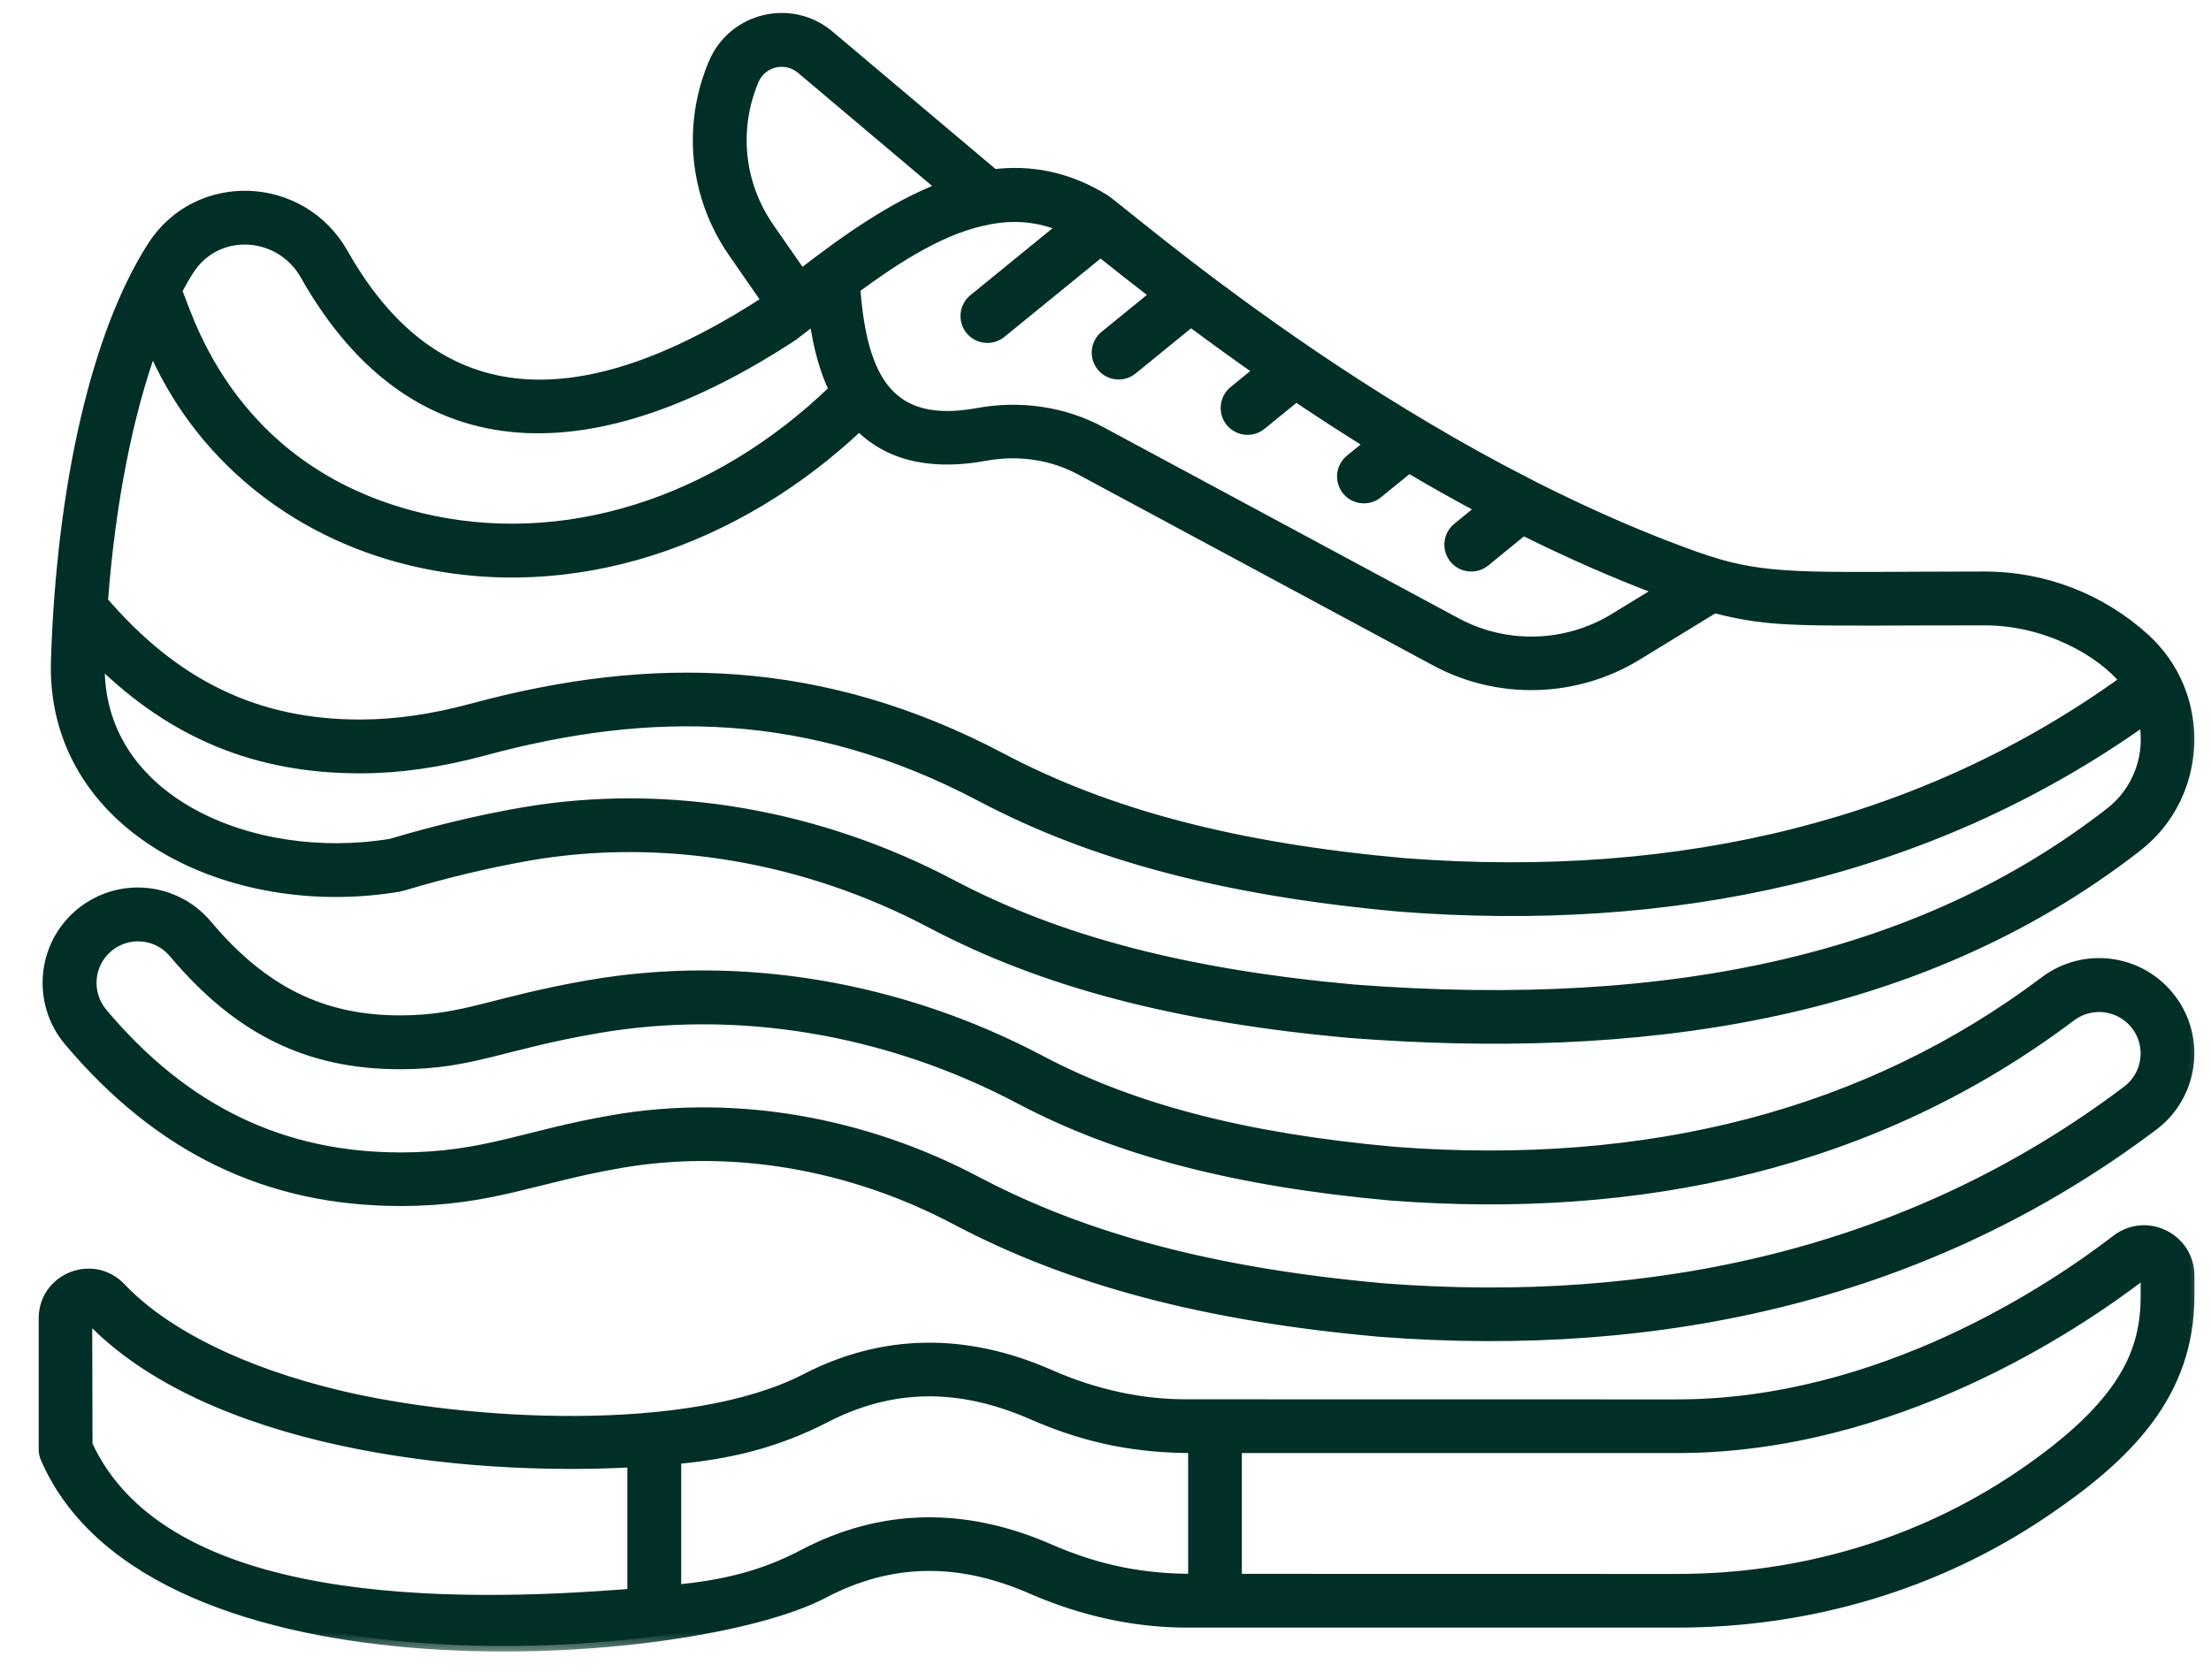 <svg width="50" height="38" viewBox="0 0 50 38" fill="none" xmlns="http://www.w3.org/2000/svg">
<mask id="path-1-outside-1_64_2266" maskUnits="userSpaceOnUse" x="0" y="-0.582" width="50" height="38" fill="black">
<rect fill="white" y="-0.582" width="50" height="38"/>
<path d="M9.029 20.043C9.049 20.039 9.068 20.035 9.087 20.029C10.079 19.732 11.049 19.502 11.966 19.341C14.979 18.82 18.207 19.363 21.058 20.868C23.597 22.209 26.603 22.999 30.526 23.353C36.88 23.841 43.275 23.073 48.326 19.14C49.802 17.991 49.918 15.734 48.486 14.439C47.497 13.544 46.216 13.052 44.883 13.052C40.74 13.052 39.932 13.17 38.32 12.594C31.432 10.124 25.409 4.786 24.966 4.513C24.126 3.997 23.293 3.854 22.474 3.953L18.748 0.811C17.892 0.088 16.582 0.401 16.146 1.435C15.549 2.849 15.717 4.445 16.59 5.705L17.353 6.805C13.504 9.313 10.003 9.722 7.752 5.738C6.815 4.08 4.469 3.993 3.455 5.576C2.203 7.529 1.408 10.94 1.277 14.932C1.153 18.711 5.223 20.688 9.029 20.043ZM44.882 14.02C46.297 14.02 47.53 14.735 48.065 15.395C43.584 18.63 38.092 20.023 31.743 19.534C27.96 19.194 25.069 18.439 22.646 17.158C18.582 15.011 14.729 14.941 10.687 16.035C9.784 16.279 8.959 16.398 8.161 16.4H8.138C5.804 16.4 3.951 15.509 2.316 13.602C2.484 11.373 2.88 9.365 3.444 7.821C4.461 10.228 6.588 12.012 9.276 12.663C12.964 13.556 16.696 12.205 19.428 9.62C20.185 10.385 21.221 10.493 22.286 10.298C23.031 10.161 23.795 10.275 24.434 10.619L32.471 14.943C33.891 15.708 35.63 15.66 37.008 14.818L38.768 13.741C40.126 14.091 40.69 14.02 44.882 14.02ZM24.047 5.124L22.024 6.774C21.817 6.942 21.786 7.247 21.954 7.454C22.122 7.661 22.427 7.692 22.634 7.524L24.887 5.688C25.308 6.024 25.724 6.351 26.137 6.668L24.992 7.601C24.785 7.769 24.754 8.074 24.922 8.281C25.09 8.488 25.395 8.519 25.602 8.351L26.932 7.267C27.453 7.655 27.969 8.028 28.479 8.385L27.907 8.853C27.701 9.021 27.67 9.326 27.838 9.533C28.006 9.74 28.311 9.771 28.518 9.603L29.31 8.957C29.875 9.338 30.431 9.697 30.984 10.041L30.539 10.403C30.332 10.571 30.302 10.876 30.47 11.083C30.638 11.29 30.943 11.32 31.15 11.152L31.861 10.573C32.415 10.901 32.966 11.21 33.511 11.5L32.966 11.945C32.759 12.113 32.728 12.418 32.897 12.625C33.065 12.832 33.37 12.862 33.577 12.694L34.446 11.985C35.503 12.511 36.541 12.967 37.565 13.351L36.506 13.999C35.42 14.661 34.05 14.7 32.931 14.097L24.895 9.773C24.064 9.324 23.077 9.176 22.114 9.353C20.115 9.721 19.483 8.594 19.33 6.517C20.364 5.754 21.374 5.131 22.372 4.952C22.377 4.952 22.385 4.95 22.391 4.948C22.943 4.845 23.496 4.888 24.047 5.124ZM17.036 1.812C17.218 1.379 17.767 1.248 18.126 1.551L21.32 4.246C20.19 4.672 19.092 5.464 18.12 6.214L17.386 5.157C16.7 4.169 16.569 2.919 17.036 1.812ZM6.911 6.215C9.454 10.714 13.564 10.447 17.931 7.583C17.956 7.568 18.402 7.216 18.425 7.199C18.512 7.842 18.661 8.376 18.872 8.814C16.188 11.415 12.71 12.501 9.502 11.724C4.973 10.627 4.152 6.774 3.986 6.586C4.077 6.414 4.171 6.25 4.268 6.099C4.904 5.11 6.343 5.209 6.911 6.215ZM2.245 14.942C3.916 16.59 5.812 17.367 8.138 17.367H8.165C9.048 17.365 9.956 17.233 10.942 16.967C14.692 15.952 18.306 15.956 22.197 18.012C24.736 19.353 27.743 20.143 31.666 20.497C37.719 20.963 43.52 19.811 48.49 16.281C48.664 17.085 48.347 17.904 47.735 18.379C43.542 21.645 37.938 22.957 30.609 22.393C26.826 22.051 23.935 21.297 21.512 20.016C18.58 18.468 15.137 17.813 11.804 18.391C10.857 18.555 9.86 18.793 8.842 19.096C5.715 19.616 2.14 18.124 2.245 14.965C2.243 14.957 2.243 14.95 2.245 14.942ZM9.068 27.154H9.081C11.112 27.148 12.065 26.634 14.022 26.296C16.532 25.861 19.233 26.317 21.625 27.583C24.22 28.955 27.254 29.757 31.178 30.11L31.201 30.112C37.607 30.605 43.624 29.266 48.69 25.45C49.585 24.775 49.765 23.5 49.09 22.605C48.414 21.707 47.141 21.531 46.246 22.206C42.26 25.208 37.305 26.507 31.528 26.064C28.166 25.761 25.621 25.102 23.519 23.991C20.336 22.31 16.715 21.707 13.324 22.294C11.131 22.675 10.507 23.088 9.067 23.092H9.048C7.282 23.092 5.933 22.424 4.673 20.924C3.956 20.072 2.679 19.949 1.812 20.675C0.954 21.396 0.844 22.679 1.562 23.537C3.611 25.971 6.065 27.156 9.068 27.154ZM2.436 21.417C2.888 21.038 3.559 21.098 3.936 21.546C5.396 23.284 6.973 24.06 9.05 24.06H9.072C10.664 24.056 11.332 23.622 13.491 23.249C16.673 22.698 20.074 23.266 23.069 24.849C25.287 26.021 27.948 26.713 31.449 27.03C37.074 27.461 42.382 26.331 46.828 22.98C47.297 22.627 47.964 22.719 48.32 23.189C48.673 23.658 48.579 24.327 48.109 24.68C43.199 28.381 37.383 29.623 31.279 29.152L31.262 29.15C27.473 28.808 24.553 28.039 22.076 26.731C19.562 25.401 16.645 24.864 13.856 25.347C11.858 25.693 10.969 26.186 9.08 26.192C6.374 26.195 4.16 25.125 2.307 22.918C1.93 22.466 1.988 21.794 2.436 21.417ZM47.868 28.051C46.411 29.171 42.527 31.778 37.924 31.778L26.827 31.776C25.793 31.776 24.754 31.55 23.735 31.102C21.824 30.263 19.969 30.294 18.224 31.195C15.585 32.557 10.53 32.261 7.655 31.571C5.467 31.048 3.715 30.18 2.722 29.131C2.099 28.48 1 28.92 1 29.819V32.787C1 32.852 1.014 32.918 1.041 32.98C3.452 38.529 15.664 37.587 18.616 36.029C20.124 35.235 21.666 35.202 23.335 35.931C24.491 36.435 25.673 36.69 26.852 36.69H37.924C40.932 36.69 43.796 35.832 46.206 34.207C48.093 32.934 49.5 31.542 49.5 29.312V28.855C49.5 28.014 48.535 27.537 47.868 28.051ZM1.967 32.682C1.967 29.886 1.934 29.709 2.017 29.796C4.693 32.623 10.411 33.279 14.312 33.063V36.058C10.198 36.389 3.702 36.452 1.967 32.682ZM23.722 35.045C21.794 34.203 19.925 34.248 18.167 35.173C17.21 35.677 16.306 35.869 15.28 35.971V32.992C16.48 32.883 17.545 32.632 18.667 32.054C20.163 31.283 21.693 31.262 23.347 31.987C24.652 32.559 25.784 32.742 26.994 32.742V35.724C25.894 35.724 24.877 35.55 23.722 35.045ZM48.534 29.312C48.534 30.555 48.086 31.772 45.665 33.407C43.416 34.924 40.739 35.726 37.924 35.726L32.942 35.725L27.959 35.724V32.742H37.924C42.822 32.742 46.923 29.996 48.457 28.816C48.49 28.791 48.534 28.814 48.534 28.854L48.534 29.312Z"/>
</mask>
<path d="M9.029 20.043C9.049 20.039 9.068 20.035 9.087 20.029C10.079 19.732 11.049 19.502 11.966 19.341C14.979 18.82 18.207 19.363 21.058 20.868C23.597 22.209 26.603 22.999 30.526 23.353C36.88 23.841 43.275 23.073 48.326 19.14C49.802 17.991 49.918 15.734 48.486 14.439C47.497 13.544 46.216 13.052 44.883 13.052C40.74 13.052 39.932 13.17 38.32 12.594C31.432 10.124 25.409 4.786 24.966 4.513C24.126 3.997 23.293 3.854 22.474 3.953L18.748 0.811C17.892 0.088 16.582 0.401 16.146 1.435C15.549 2.849 15.717 4.445 16.59 5.705L17.353 6.805C13.504 9.313 10.003 9.722 7.752 5.738C6.815 4.08 4.469 3.993 3.455 5.576C2.203 7.529 1.408 10.94 1.277 14.932C1.153 18.711 5.223 20.688 9.029 20.043ZM44.882 14.02C46.297 14.02 47.53 14.735 48.065 15.395C43.584 18.63 38.092 20.023 31.743 19.534C27.96 19.194 25.069 18.439 22.646 17.158C18.582 15.011 14.729 14.941 10.687 16.035C9.784 16.279 8.959 16.398 8.161 16.4H8.138C5.804 16.4 3.951 15.509 2.316 13.602C2.484 11.373 2.88 9.365 3.444 7.821C4.461 10.228 6.588 12.012 9.276 12.663C12.964 13.556 16.696 12.205 19.428 9.62C20.185 10.385 21.221 10.493 22.286 10.298C23.031 10.161 23.795 10.275 24.434 10.619L32.471 14.943C33.891 15.708 35.63 15.66 37.008 14.818L38.768 13.741C40.126 14.091 40.69 14.02 44.882 14.02ZM24.047 5.124L22.024 6.774C21.817 6.942 21.786 7.247 21.954 7.454C22.122 7.661 22.427 7.692 22.634 7.524L24.887 5.688C25.308 6.024 25.724 6.351 26.137 6.668L24.992 7.601C24.785 7.769 24.754 8.074 24.922 8.281C25.09 8.488 25.395 8.519 25.602 8.351L26.932 7.267C27.453 7.655 27.969 8.028 28.479 8.385L27.907 8.853C27.701 9.021 27.67 9.326 27.838 9.533C28.006 9.74 28.311 9.771 28.518 9.603L29.31 8.957C29.875 9.338 30.431 9.697 30.984 10.041L30.539 10.403C30.332 10.571 30.302 10.876 30.47 11.083C30.638 11.29 30.943 11.32 31.15 11.152L31.861 10.573C32.415 10.901 32.966 11.21 33.511 11.5L32.966 11.945C32.759 12.113 32.728 12.418 32.897 12.625C33.065 12.832 33.37 12.862 33.577 12.694L34.446 11.985C35.503 12.511 36.541 12.967 37.565 13.351L36.506 13.999C35.42 14.661 34.05 14.7 32.931 14.097L24.895 9.773C24.064 9.324 23.077 9.176 22.114 9.353C20.115 9.721 19.483 8.594 19.33 6.517C20.364 5.754 21.374 5.131 22.372 4.952C22.377 4.952 22.385 4.95 22.391 4.948C22.943 4.845 23.496 4.888 24.047 5.124ZM17.036 1.812C17.218 1.379 17.767 1.248 18.126 1.551L21.32 4.246C20.19 4.672 19.092 5.464 18.12 6.214L17.386 5.157C16.7 4.169 16.569 2.919 17.036 1.812ZM6.911 6.215C9.454 10.714 13.564 10.447 17.931 7.583C17.956 7.568 18.402 7.216 18.425 7.199C18.512 7.842 18.661 8.376 18.872 8.814C16.188 11.415 12.71 12.501 9.502 11.724C4.973 10.627 4.152 6.774 3.986 6.586C4.077 6.414 4.171 6.25 4.268 6.099C4.904 5.11 6.343 5.209 6.911 6.215ZM2.245 14.942C3.916 16.59 5.812 17.367 8.138 17.367H8.165C9.048 17.365 9.956 17.233 10.942 16.967C14.692 15.952 18.306 15.956 22.197 18.012C24.736 19.353 27.743 20.143 31.666 20.497C37.719 20.963 43.52 19.811 48.49 16.281C48.664 17.085 48.347 17.904 47.735 18.379C43.542 21.645 37.938 22.957 30.609 22.393C26.826 22.051 23.935 21.297 21.512 20.016C18.58 18.468 15.137 17.813 11.804 18.391C10.857 18.555 9.86 18.793 8.842 19.096C5.715 19.616 2.14 18.124 2.245 14.965C2.243 14.957 2.243 14.95 2.245 14.942ZM9.068 27.154H9.081C11.112 27.148 12.065 26.634 14.022 26.296C16.532 25.861 19.233 26.317 21.625 27.583C24.22 28.955 27.254 29.757 31.178 30.11L31.201 30.112C37.607 30.605 43.624 29.266 48.69 25.45C49.585 24.775 49.765 23.5 49.09 22.605C48.414 21.707 47.141 21.531 46.246 22.206C42.26 25.208 37.305 26.507 31.528 26.064C28.166 25.761 25.621 25.102 23.519 23.991C20.336 22.31 16.715 21.707 13.324 22.294C11.131 22.675 10.507 23.088 9.067 23.092H9.048C7.282 23.092 5.933 22.424 4.673 20.924C3.956 20.072 2.679 19.949 1.812 20.675C0.954 21.396 0.844 22.679 1.562 23.537C3.611 25.971 6.065 27.156 9.068 27.154ZM2.436 21.417C2.888 21.038 3.559 21.098 3.936 21.546C5.396 23.284 6.973 24.06 9.05 24.06H9.072C10.664 24.056 11.332 23.622 13.491 23.249C16.673 22.698 20.074 23.266 23.069 24.849C25.287 26.021 27.948 26.713 31.449 27.03C37.074 27.461 42.382 26.331 46.828 22.98C47.297 22.627 47.964 22.719 48.32 23.189C48.673 23.658 48.579 24.327 48.109 24.68C43.199 28.381 37.383 29.623 31.279 29.152L31.262 29.15C27.473 28.808 24.553 28.039 22.076 26.731C19.562 25.401 16.645 24.864 13.856 25.347C11.858 25.693 10.969 26.186 9.08 26.192C6.374 26.195 4.16 25.125 2.307 22.918C1.93 22.466 1.988 21.794 2.436 21.417ZM47.868 28.051C46.411 29.171 42.527 31.778 37.924 31.778L26.827 31.776C25.793 31.776 24.754 31.55 23.735 31.102C21.824 30.263 19.969 30.294 18.224 31.195C15.585 32.557 10.53 32.261 7.655 31.571C5.467 31.048 3.715 30.18 2.722 29.131C2.099 28.48 1 28.92 1 29.819V32.787C1 32.852 1.014 32.918 1.041 32.98C3.452 38.529 15.664 37.587 18.616 36.029C20.124 35.235 21.666 35.202 23.335 35.931C24.491 36.435 25.673 36.69 26.852 36.69H37.924C40.932 36.69 43.796 35.832 46.206 34.207C48.093 32.934 49.5 31.542 49.5 29.312V28.855C49.5 28.014 48.535 27.537 47.868 28.051ZM1.967 32.682C1.967 29.886 1.934 29.709 2.017 29.796C4.693 32.623 10.411 33.279 14.312 33.063V36.058C10.198 36.389 3.702 36.452 1.967 32.682ZM23.722 35.045C21.794 34.203 19.925 34.248 18.167 35.173C17.21 35.677 16.306 35.869 15.28 35.971V32.992C16.48 32.883 17.545 32.632 18.667 32.054C20.163 31.283 21.693 31.262 23.347 31.987C24.652 32.559 25.784 32.742 26.994 32.742V35.724C25.894 35.724 24.877 35.55 23.722 35.045ZM48.534 29.312C48.534 30.555 48.086 31.772 45.665 33.407C43.416 34.924 40.739 35.726 37.924 35.726L32.942 35.725L27.959 35.724V32.742H37.924C42.822 32.742 46.923 29.996 48.457 28.816C48.49 28.791 48.534 28.814 48.534 28.854L48.534 29.312Z" fill="#002F27"/>
<path d="M9.029 20.043C9.049 20.039 9.068 20.035 9.087 20.029C10.079 19.732 11.049 19.502 11.966 19.341C14.979 18.82 18.207 19.363 21.058 20.868C23.597 22.209 26.603 22.999 30.526 23.353C36.88 23.841 43.275 23.073 48.326 19.14C49.802 17.991 49.918 15.734 48.486 14.439C47.497 13.544 46.216 13.052 44.883 13.052C40.74 13.052 39.932 13.17 38.32 12.594C31.432 10.124 25.409 4.786 24.966 4.513C24.126 3.997 23.293 3.854 22.474 3.953L18.748 0.811C17.892 0.088 16.582 0.401 16.146 1.435C15.549 2.849 15.717 4.445 16.59 5.705L17.353 6.805C13.504 9.313 10.003 9.722 7.752 5.738C6.815 4.08 4.469 3.993 3.455 5.576C2.203 7.529 1.408 10.94 1.277 14.932C1.153 18.711 5.223 20.688 9.029 20.043ZM44.882 14.02C46.297 14.02 47.53 14.735 48.065 15.395C43.584 18.63 38.092 20.023 31.743 19.534C27.96 19.194 25.069 18.439 22.646 17.158C18.582 15.011 14.729 14.941 10.687 16.035C9.784 16.279 8.959 16.398 8.161 16.4H8.138C5.804 16.4 3.951 15.509 2.316 13.602C2.484 11.373 2.88 9.365 3.444 7.821C4.461 10.228 6.588 12.012 9.276 12.663C12.964 13.556 16.696 12.205 19.428 9.62C20.185 10.385 21.221 10.493 22.286 10.298C23.031 10.161 23.795 10.275 24.434 10.619L32.471 14.943C33.891 15.708 35.63 15.66 37.008 14.818L38.768 13.741C40.126 14.091 40.69 14.02 44.882 14.02ZM24.047 5.124L22.024 6.774C21.817 6.942 21.786 7.247 21.954 7.454C22.122 7.661 22.427 7.692 22.634 7.524L24.887 5.688C25.308 6.024 25.724 6.351 26.137 6.668L24.992 7.601C24.785 7.769 24.754 8.074 24.922 8.281C25.09 8.488 25.395 8.519 25.602 8.351L26.932 7.267C27.453 7.655 27.969 8.028 28.479 8.385L27.907 8.853C27.701 9.021 27.67 9.326 27.838 9.533C28.006 9.74 28.311 9.771 28.518 9.603L29.31 8.957C29.875 9.338 30.431 9.697 30.984 10.041L30.539 10.403C30.332 10.571 30.302 10.876 30.47 11.083C30.638 11.29 30.943 11.32 31.15 11.152L31.861 10.573C32.415 10.901 32.966 11.21 33.511 11.5L32.966 11.945C32.759 12.113 32.728 12.418 32.897 12.625C33.065 12.832 33.37 12.862 33.577 12.694L34.446 11.985C35.503 12.511 36.541 12.967 37.565 13.351L36.506 13.999C35.42 14.661 34.05 14.7 32.931 14.097L24.895 9.773C24.064 9.324 23.077 9.176 22.114 9.353C20.115 9.721 19.483 8.594 19.33 6.517C20.364 5.754 21.374 5.131 22.372 4.952C22.377 4.952 22.385 4.95 22.391 4.948C22.943 4.845 23.496 4.888 24.047 5.124ZM17.036 1.812C17.218 1.379 17.767 1.248 18.126 1.551L21.32 4.246C20.19 4.672 19.092 5.464 18.12 6.214L17.386 5.157C16.7 4.169 16.569 2.919 17.036 1.812ZM6.911 6.215C9.454 10.714 13.564 10.447 17.931 7.583C17.956 7.568 18.402 7.216 18.425 7.199C18.512 7.842 18.661 8.376 18.872 8.814C16.188 11.415 12.71 12.501 9.502 11.724C4.973 10.627 4.152 6.774 3.986 6.586C4.077 6.414 4.171 6.25 4.268 6.099C4.904 5.11 6.343 5.209 6.911 6.215ZM2.245 14.942C3.916 16.59 5.812 17.367 8.138 17.367H8.165C9.048 17.365 9.956 17.233 10.942 16.967C14.692 15.952 18.306 15.956 22.197 18.012C24.736 19.353 27.743 20.143 31.666 20.497C37.719 20.963 43.52 19.811 48.49 16.281C48.664 17.085 48.347 17.904 47.735 18.379C43.542 21.645 37.938 22.957 30.609 22.393C26.826 22.051 23.935 21.297 21.512 20.016C18.58 18.468 15.137 17.813 11.804 18.391C10.857 18.555 9.86 18.793 8.842 19.096C5.715 19.616 2.14 18.124 2.245 14.965C2.243 14.957 2.243 14.95 2.245 14.942ZM9.068 27.154H9.081C11.112 27.148 12.065 26.634 14.022 26.296C16.532 25.861 19.233 26.317 21.625 27.583C24.22 28.955 27.254 29.757 31.178 30.11L31.201 30.112C37.607 30.605 43.624 29.266 48.69 25.45C49.585 24.775 49.765 23.5 49.09 22.605C48.414 21.707 47.141 21.531 46.246 22.206C42.26 25.208 37.305 26.507 31.528 26.064C28.166 25.761 25.621 25.102 23.519 23.991C20.336 22.31 16.715 21.707 13.324 22.294C11.131 22.675 10.507 23.088 9.067 23.092H9.048C7.282 23.092 5.933 22.424 4.673 20.924C3.956 20.072 2.679 19.949 1.812 20.675C0.954 21.396 0.844 22.679 1.562 23.537C3.611 25.971 6.065 27.156 9.068 27.154ZM2.436 21.417C2.888 21.038 3.559 21.098 3.936 21.546C5.396 23.284 6.973 24.06 9.05 24.06H9.072C10.664 24.056 11.332 23.622 13.491 23.249C16.673 22.698 20.074 23.266 23.069 24.849C25.287 26.021 27.948 26.713 31.449 27.03C37.074 27.461 42.382 26.331 46.828 22.98C47.297 22.627 47.964 22.719 48.32 23.189C48.673 23.658 48.579 24.327 48.109 24.68C43.199 28.381 37.383 29.623 31.279 29.152L31.262 29.15C27.473 28.808 24.553 28.039 22.076 26.731C19.562 25.401 16.645 24.864 13.856 25.347C11.858 25.693 10.969 26.186 9.08 26.192C6.374 26.195 4.16 25.125 2.307 22.918C1.93 22.466 1.988 21.794 2.436 21.417ZM47.868 28.051C46.411 29.171 42.527 31.778 37.924 31.778L26.827 31.776C25.793 31.776 24.754 31.55 23.735 31.102C21.824 30.263 19.969 30.294 18.224 31.195C15.585 32.557 10.53 32.261 7.655 31.571C5.467 31.048 3.715 30.18 2.722 29.131C2.099 28.48 1 28.92 1 29.819V32.787C1 32.852 1.014 32.918 1.041 32.98C3.452 38.529 15.664 37.587 18.616 36.029C20.124 35.235 21.666 35.202 23.335 35.931C24.491 36.435 25.673 36.69 26.852 36.69H37.924C40.932 36.69 43.796 35.832 46.206 34.207C48.093 32.934 49.5 31.542 49.5 29.312V28.855C49.5 28.014 48.535 27.537 47.868 28.051ZM1.967 32.682C1.967 29.886 1.934 29.709 2.017 29.796C4.693 32.623 10.411 33.279 14.312 33.063V36.058C10.198 36.389 3.702 36.452 1.967 32.682ZM23.722 35.045C21.794 34.203 19.925 34.248 18.167 35.173C17.21 35.677 16.306 35.869 15.28 35.971V32.992C16.48 32.883 17.545 32.632 18.667 32.054C20.163 31.283 21.693 31.262 23.347 31.987C24.652 32.559 25.784 32.742 26.994 32.742V35.724C25.894 35.724 24.877 35.55 23.722 35.045ZM48.534 29.312C48.534 30.555 48.086 31.772 45.665 33.407C43.416 34.924 40.739 35.726 37.924 35.726L32.942 35.725L27.959 35.724V32.742H37.924C42.822 32.742 46.923 29.996 48.457 28.816C48.49 28.791 48.534 28.814 48.534 28.854L48.534 29.312Z" stroke="#002F27" stroke-width="0.25" mask="url(#path-1-outside-1_64_2266)"/>
</svg>
